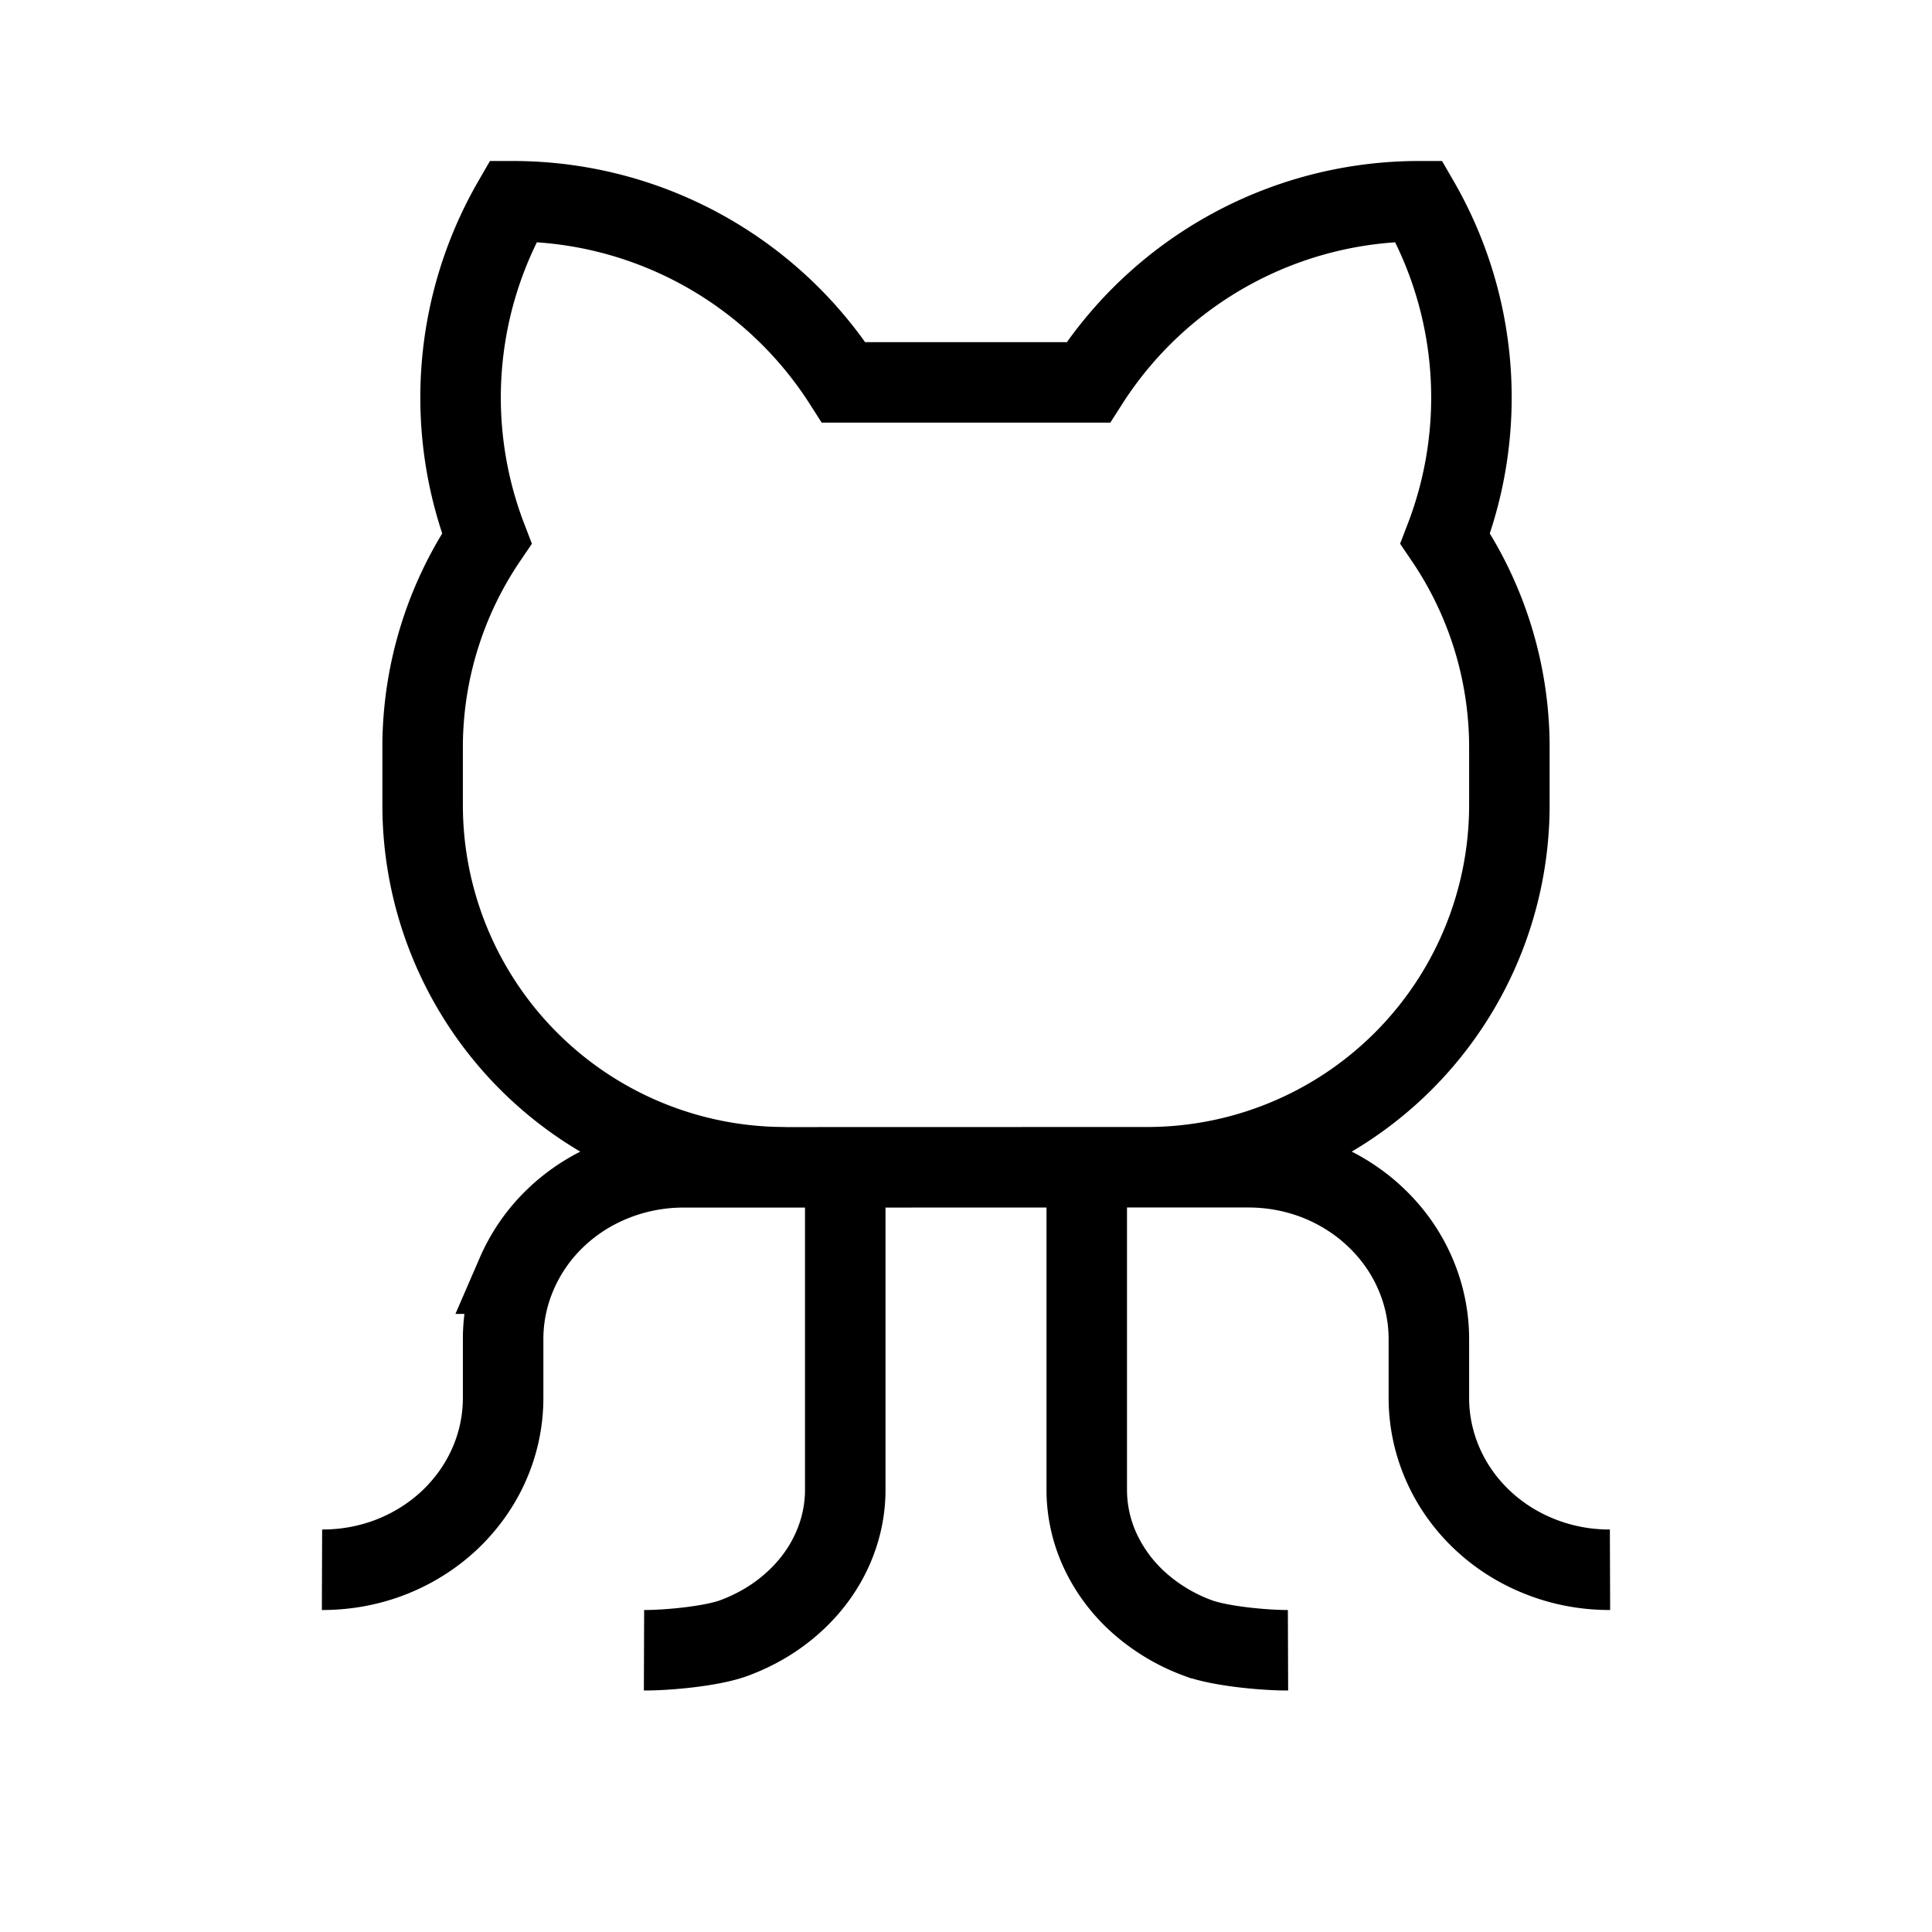 <svg width="24" height="24" viewBox="0 0 24 24" fill="none" xmlns="http://www.w3.org/2000/svg"><path d="M4 19.5c.296.001.589-.053.862-.16.274-.108.523-.266.732-.465.209-.2.375-.436.487-.696.113-.26.17-.54.169-.822v-.714c-.001-.282.056-.56.169-.821a2.13 2.13 0 0 1 .487-.697c.21-.2.458-.357.732-.464a2.34 2.34 0 0 1 .862-.16H10l4-.001h1.5c.296-.001.589.053.863.16.273.108.522.266.73.465.21.2.376.436.488.697.113.26.17.54.169.82v.715c-.001.282.056.561.169.822.112.26.278.497.487.696.21.2.458.357.732.464.273.108.566.162.862.161m-12 1c.296.001.839-.05 1.113-.15.273-.1.522-.247.73-.433.21-.186.376-.407.488-.65.113-.244.17-.504.169-.767v-4m5.5 6c-.296.001-.839-.05-1.113-.15a2.278 2.278 0 0 1-.73-.433 1.994 1.994 0 0 1-.488-.65 1.8 1.8 0 0 1-.169-.767v-4m-3.75 0a4.5 4.5 0 0 1-4.5-4.5v-.75a4.622 4.622 0 0 1 .797-2.56 4.875 4.875 0 0 1 .328-4.19 4.875 4.875 0 0 1 4.106 2.25h3.038a4.876 4.876 0 0 1 4.106-2.25 4.874 4.874 0 0 1 .328 4.19c.513.756.79 1.647.797 2.56V10a4.5 4.5 0 0 1-4.5 4.5" stroke="#000"/></svg>